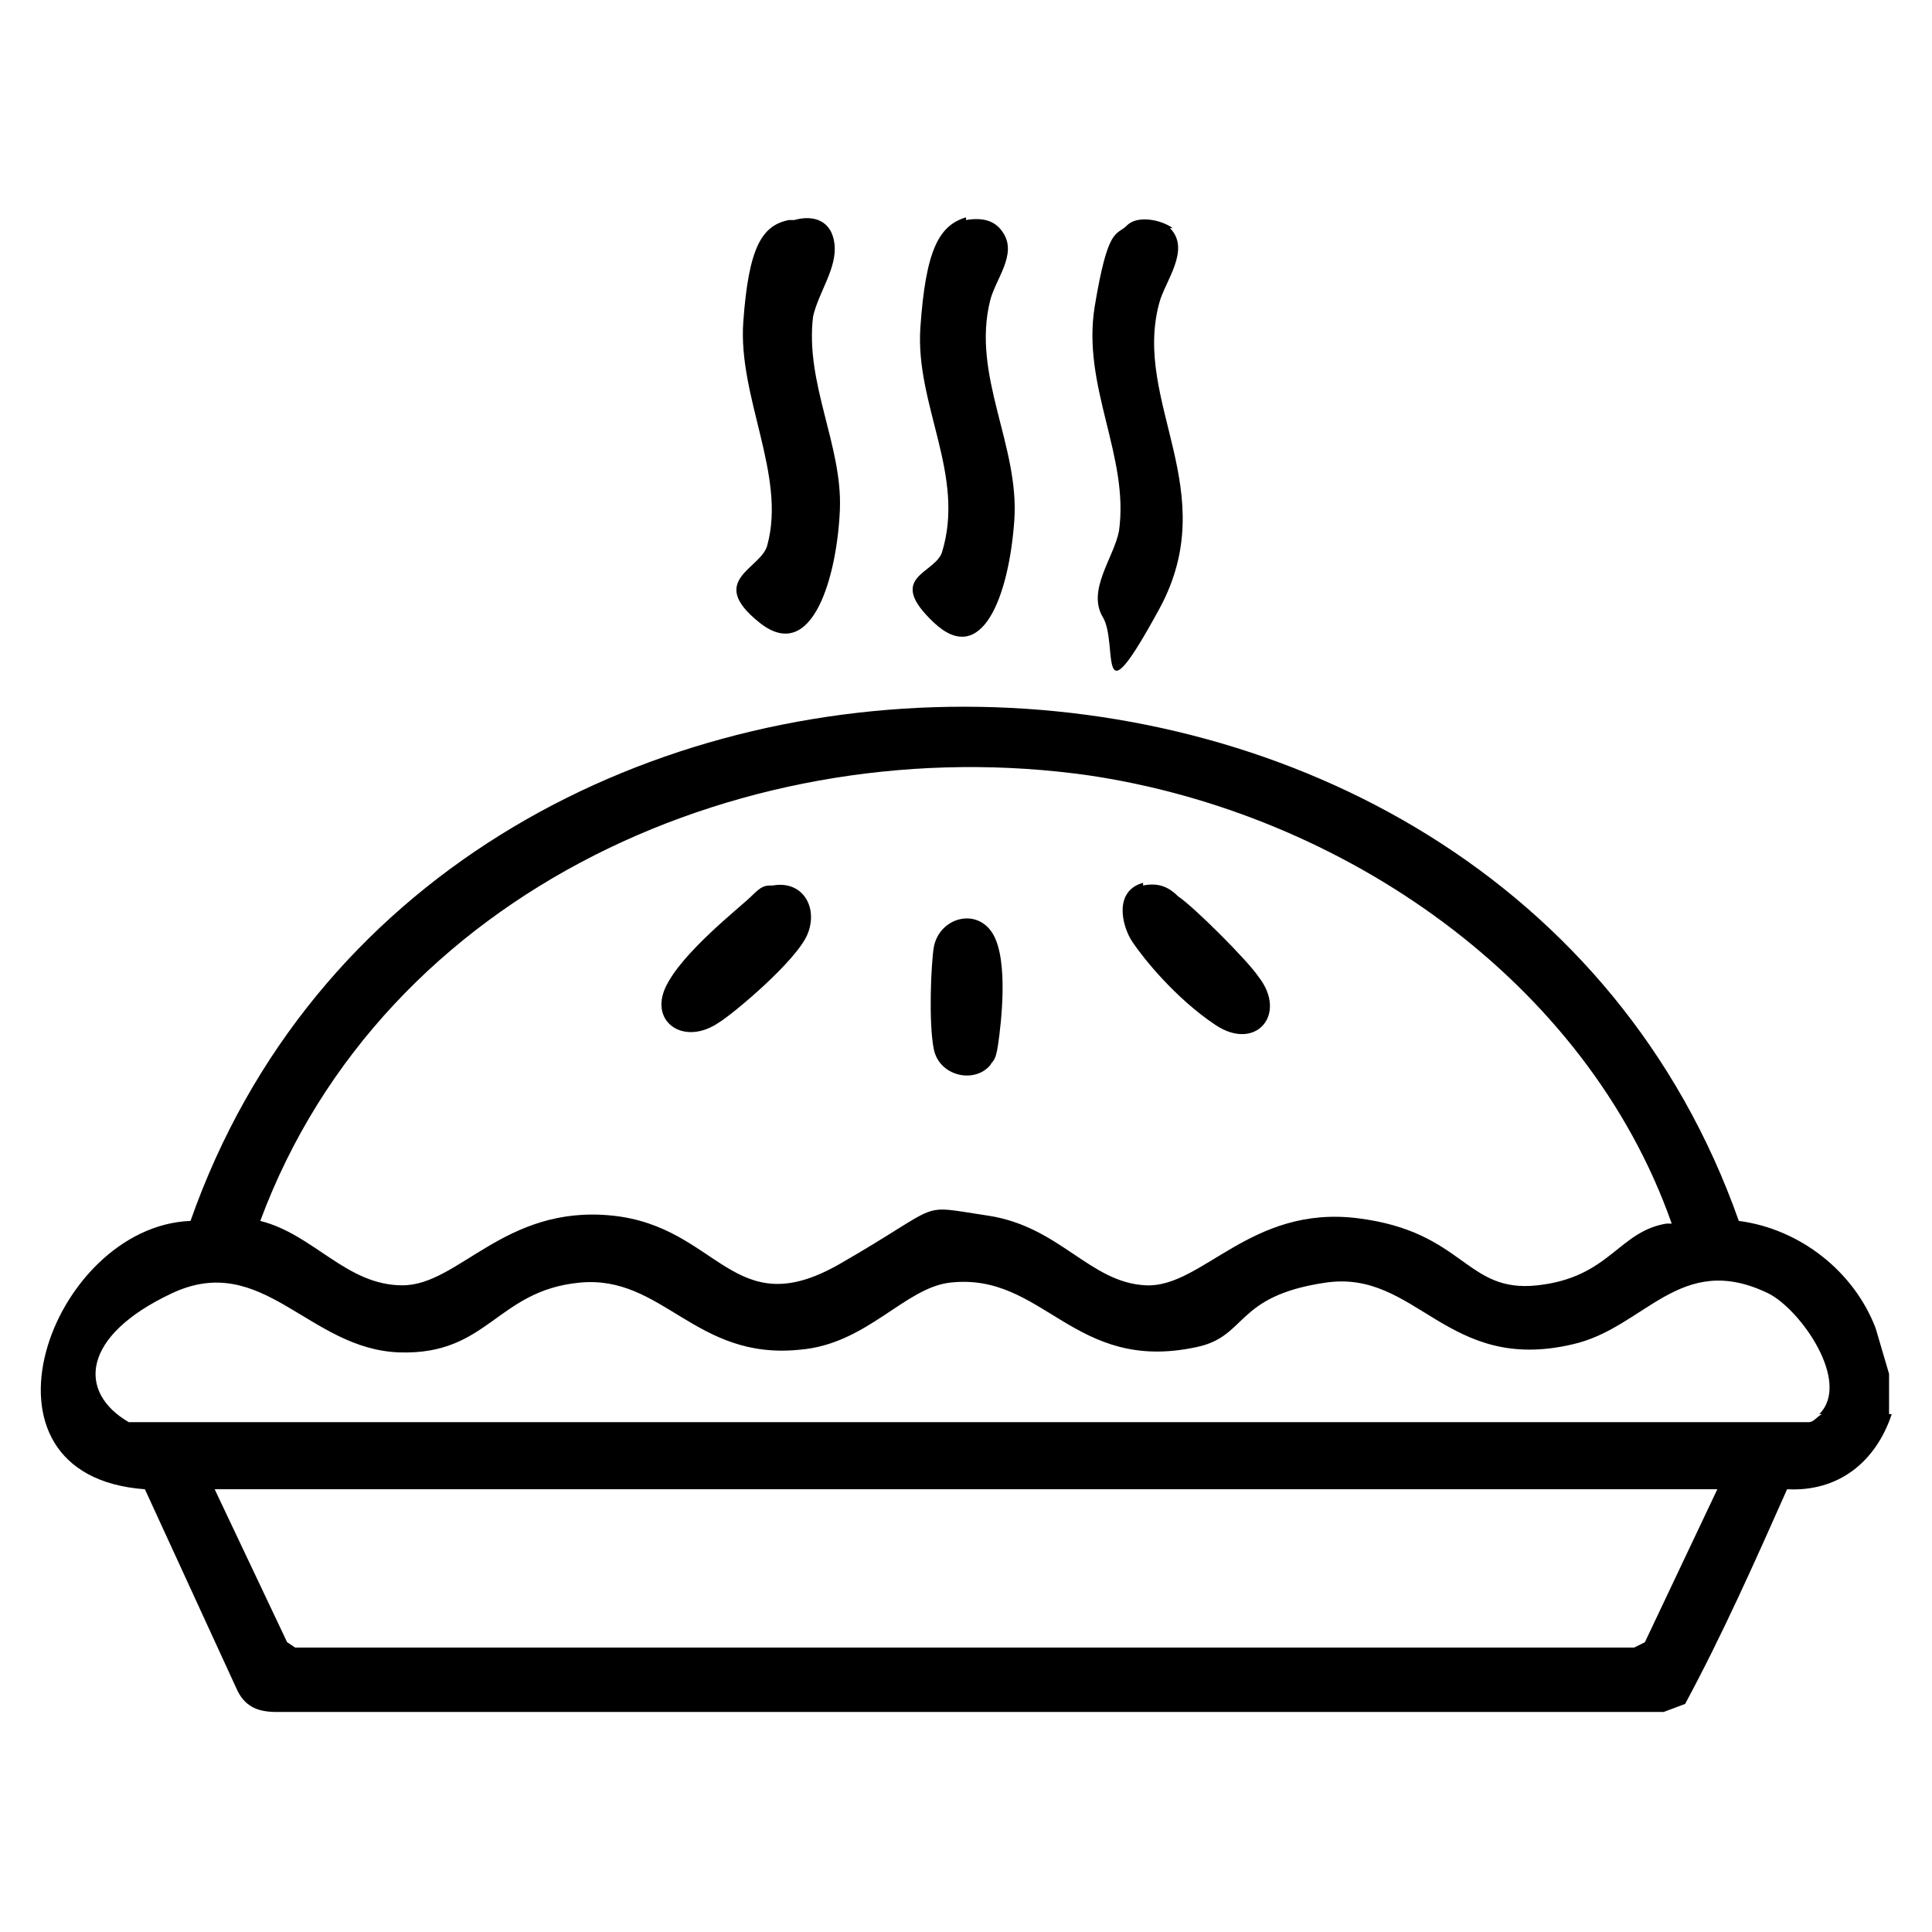 <?xml version="1.0" encoding="UTF-8"?>
<svg id="Layer_1" xmlns="http://www.w3.org/2000/svg" version="1.1" viewBox="0 0 72 72">
  <!-- Generator: Adobe Illustrator 29.5.1, SVG Export Plug-In . SVG Version: 2.1.0 Build 141)  -->
  <g id="MKG0RL">
    <g>
      <path d="M70.5,52.7c-.6,1.8-2,2.9-3.9,2.8-1.2,2.7-2.4,5.4-3.8,8l-.8.3H10.3c-.7,0-1.2-.2-1.5-.9l-3.4-7.4c-6.9-.5-3.5-9.8,1.7-10,9-25.6,48.7-25.5,57.7,0,2.3.3,4.3,1.9,5.1,4l.5,1.7v1.5ZM62.3,45.6c-3.2-9.1-12.3-15.3-21.7-16.7-12.6-1.8-26.3,4.2-30.9,16.6,2,.5,3.2,2.4,5.3,2.4s3.8-3,7.8-2.6,4.5,4.1,8.5,1.8,2.8-2.2,5.5-1.8,3.8,2.5,5.9,2.6,3.9-3,7.9-2.5,4,2.8,6.7,2.5,3-2,4.8-2.3ZM67.8,52.7c1.2-1.2-.7-3.9-1.9-4.5-3.3-1.6-4.6,1.3-7.3,1.9-4.7,1.1-5.8-2.8-9.2-2.3s-2.9,2-4.8,2.4c-4.6,1-5.7-2.8-9.2-2.4-1.7.2-3.1,2.3-5.6,2.5-3.9.4-5.1-2.8-8.2-2.5s-3.4,2.7-6.7,2.6c-3.4-.1-5.1-3.8-8.5-2.2s-3.5,3.7-1.6,4.8h62.6c.2,0,.3-.2.5-.3ZM64,55.5H8l2.7,5.7.3.2h49.9s.4-.2.4-.2l2.7-5.7Z"/>
      <path d="M36,8.2c.6-.1,1.1,0,1.4.5.5.8-.3,1.7-.5,2.5-.7,2.8,1.1,5.4.9,8.2s-1.2,5.5-3,3.8,0-1.8.3-2.6c.9-2.9-1-5.5-.8-8.4s.7-3.8,1.7-4.1Z"/>
      <path d="M43.6,8.5c.8.8-.2,2-.4,2.8-1,3.7,2.4,7,0,11.4s-1.5,1.3-2.1.3.4-2.2.6-3.2c.4-2.8-1.4-5.4-.9-8.4s.8-2.6,1.2-3,1.3-.2,1.7.1Z"/>
      <path d="M29.6,8.2c.7-.2,1.4,0,1.5.9s-.6,1.8-.8,2.7c-.3,2.5,1.1,4.8,1,7.2s-1,5.8-3,4.2.1-2,.3-2.9c.7-2.6-1.1-5.5-.9-8.3s.7-3.6,1.7-3.8Z"/>
      <path d="M28.8,33c1.1-.2,1.7.8,1.3,1.8s-2.8,3-3.3,3.3c-1.3.9-2.6,0-2-1.3s2.8-3,3.2-3.4.5-.4.8-.4Z"/>
      <path d="M42.6,33c.5-.1.9,0,1.3.4.6.4,2.6,2.4,3,3,1.1,1.4-.1,2.8-1.6,1.8s-2.7-2.5-3.1-3.1-.7-1.9.4-2.2Z"/>
      <path d="M36.9,39.7c-.6.7-1.9.4-2.1-.6s-.1-3.2,0-3.8c.2-1.1,1.6-1.5,2.2-.5s.3,3.4.2,4.1-.2.6-.3.8Z"/>
    </g>
  </g>
</svg>